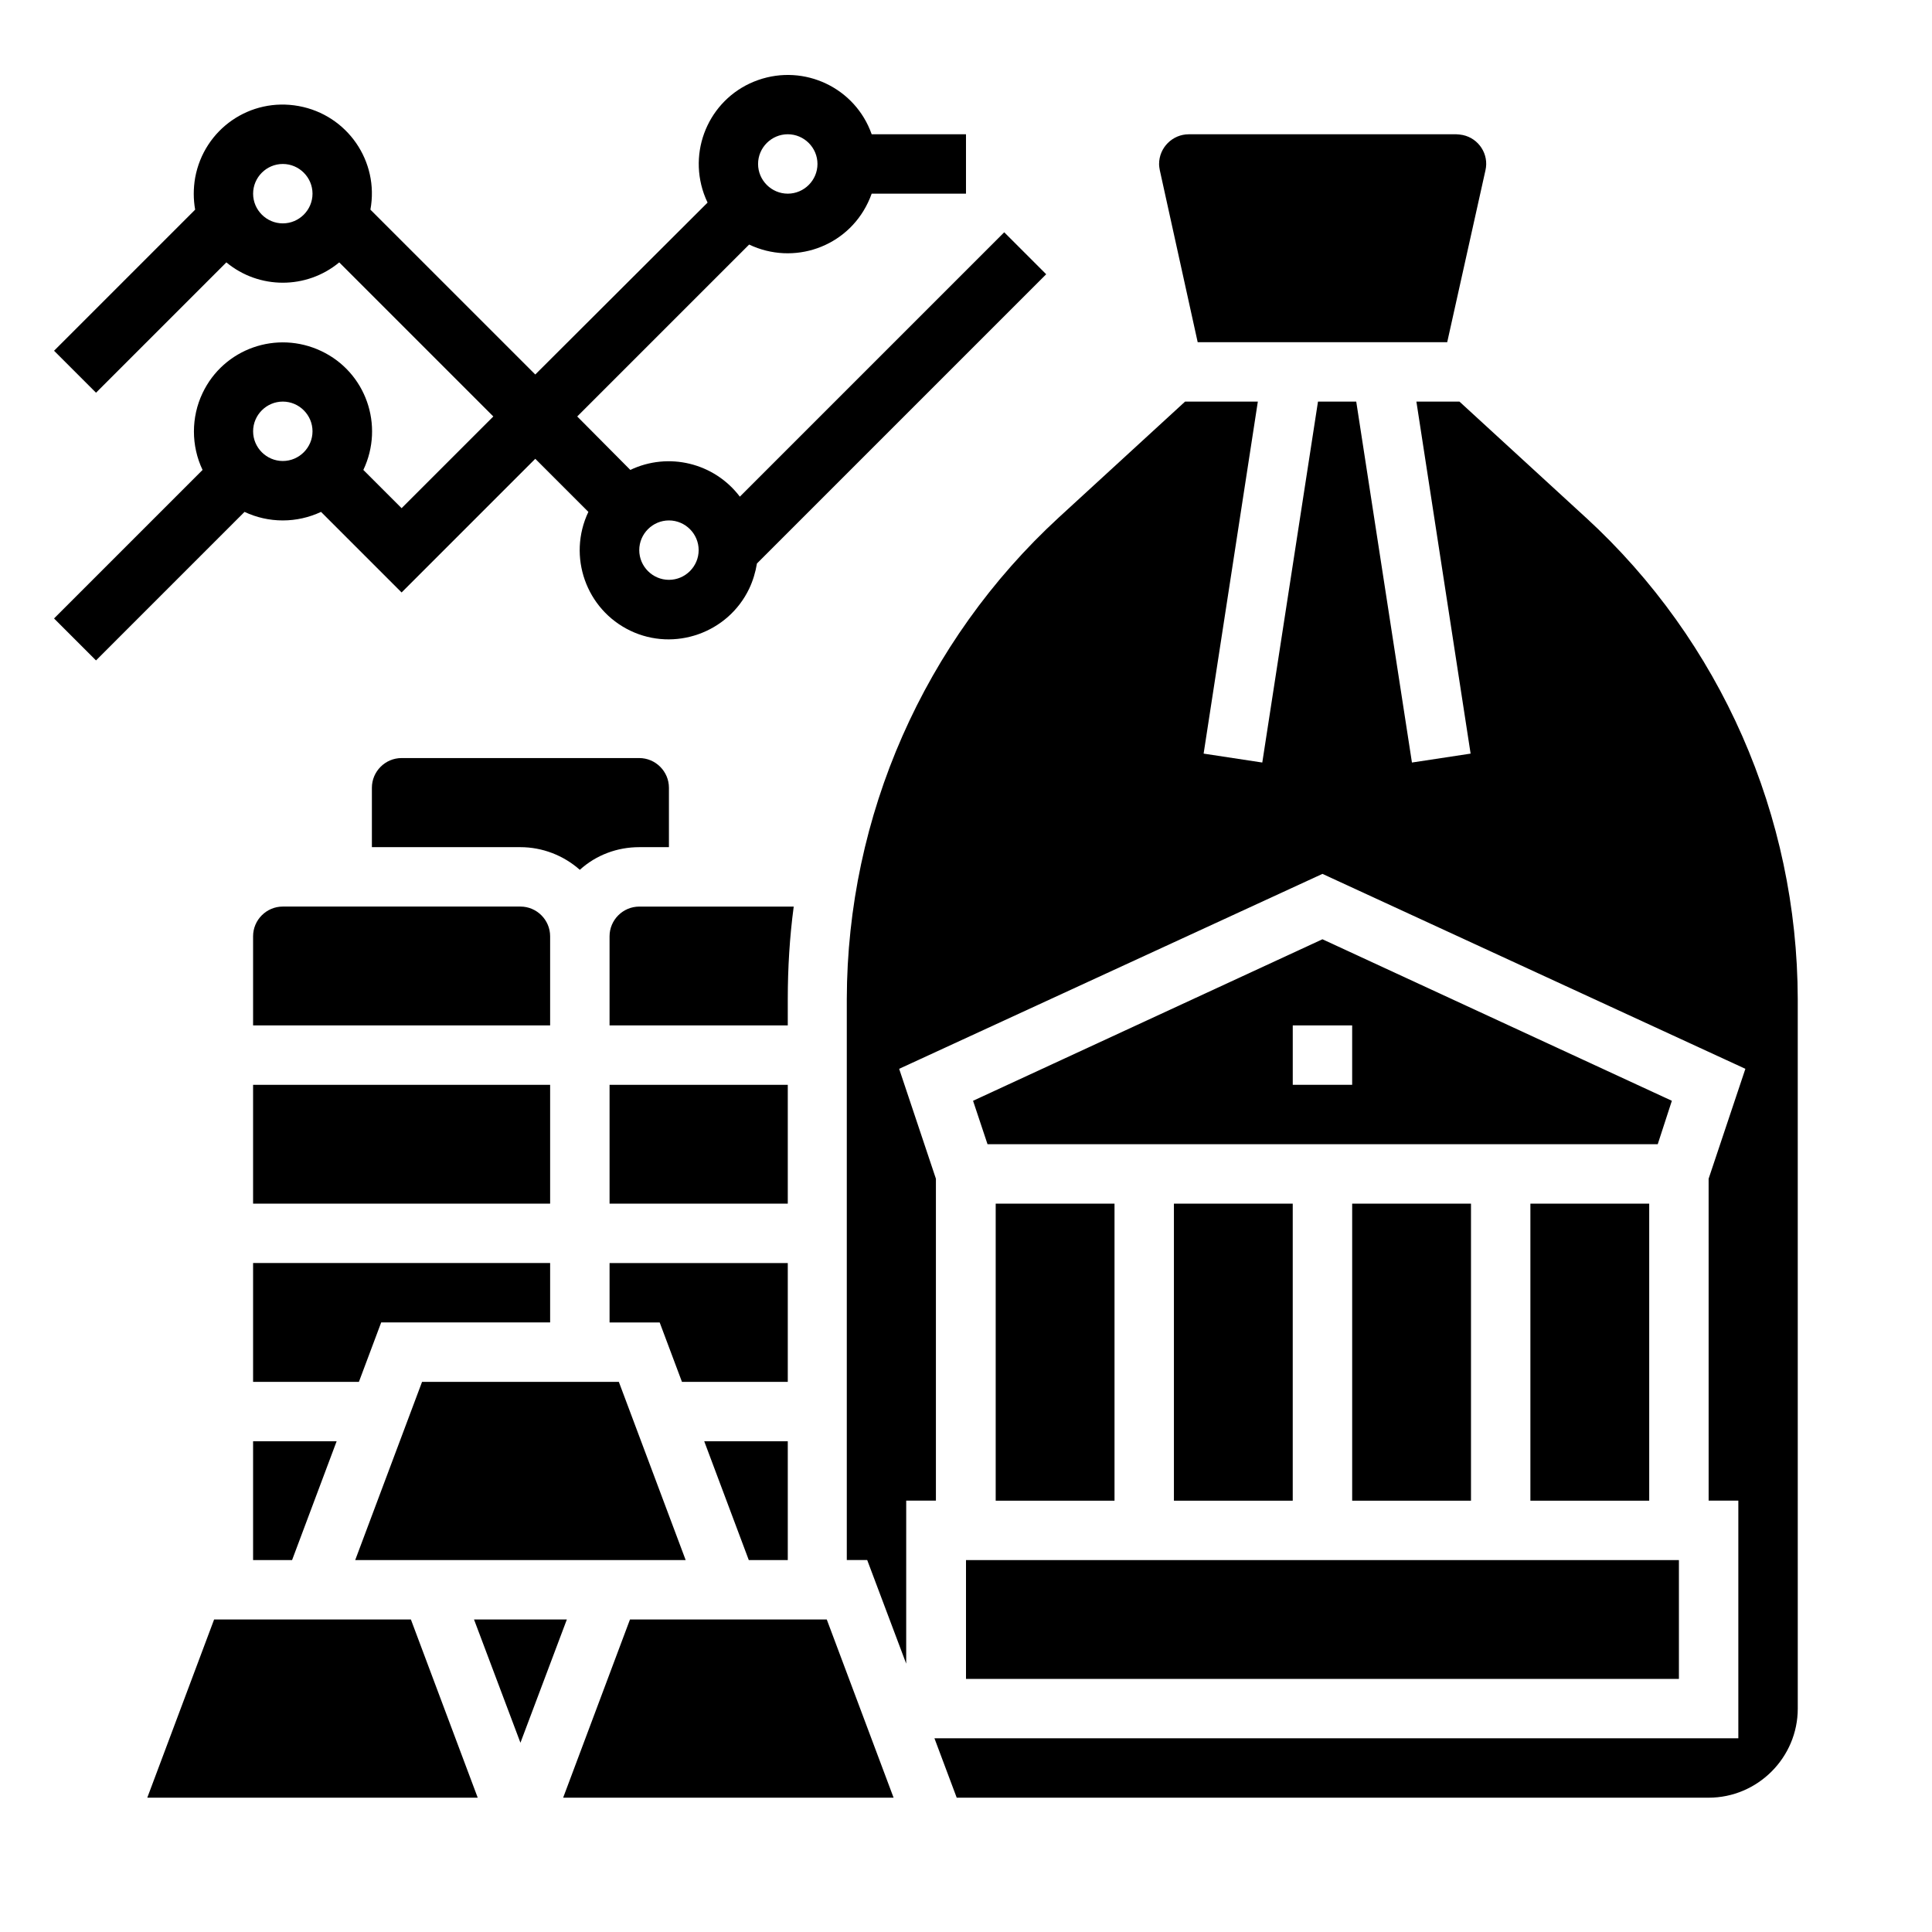<?xml version="1.0" encoding="UTF-8"?>
<!-- Uploaded to: ICON Repo, www.svgrepo.com, Generator: ICON Repo Mixer Tools -->
<svg fill="#000000" width="800px" height="800px" version="1.1" viewBox="144 144 512 512" xmlns="http://www.w3.org/2000/svg">
 <g>
  <path d="m297.66 374.51c4.328-3.938 9.938-6.004 15.742-6.004h7.871v-15.742c0-4.328-3.543-7.871-7.871-7.871h-62.977c-4.328 0-7.871 3.543-7.871 7.871v15.742h39.359c5.805 0.004 11.414 2.168 15.746 6.004z"/>
  <path d="m308 510.21h-52.152l-17.715 47.23h87.578z"/>
  <path d="m211.07 557.44h10.332l11.809-31.488h-22.141z"/>
  <path d="m211.07 431.49h78.719v31.488h-78.719z"/>
  <path d="m211.07 392.12v23.617h78.719v-23.617c0-4.328-3.543-7.871-7.871-7.871h-62.977c-4.328 0-7.871 3.543-7.871 7.871z"/>
  <path d="m352.77 478.72h-47.23v15.742h13.281l5.906 15.746h28.043z"/>
  <path d="m245.02 494.46h44.77v-15.742h-78.719v31.488h28.043z"/>
  <path d="m352.77 557.44v-31.488h-22.141l11.809 31.488z"/>
  <path d="m461.4 234.69h66.125l10.137-45.559c0.984-4.231-1.77-8.461-6.004-9.348-0.59-0.098-1.18-0.195-1.672-0.195h-70.945c-4.328 0-7.871 3.543-7.871 7.871 0 0.59 0.098 1.18 0.195 1.672z"/>
  <path d="m502.34 462.98h31.488v78.719h-31.488z"/>
  <path d="m587.06 435.72-92.598-42.805-92.594 42.805 3.836 11.512h177.61zm-84.723-4.231h-15.742v-15.742h15.742z"/>
  <path d="m305.54 431.49h47.23v31.488h-47.23z"/>
  <path d="m549.57 462.98h31.488v78.719h-31.488z"/>
  <path d="m400 557.44h188.93v31.488h-188.93z"/>
  <path d="m407.87 462.98h31.488v78.719h-31.488z"/>
  <path d="m455.1 462.98h31.488v78.719h-31.488z"/>
  <path d="m200.74 573.18-17.711 47.23h87.574l-17.711-47.23z"/>
  <path d="m352.77 408.76c0-8.168 0.492-16.434 1.574-24.5l-40.934-0.004c-4.328 0-7.871 3.543-7.871 7.871v23.617h47.23z"/>
  <path d="m310.95 573.18-17.711 47.23h87.574l-17.711-47.23z"/>
  <path d="m269.62 573.18 12.301 32.668 12.301-32.668z"/>
  <path d="m564.23 281.13-33.457-30.699h-11.414l14.367 93.285-15.547 2.363-14.762-95.645h-10.137l-14.762 95.645-15.547-2.363 14.367-93.285h-19.285l-33.457 30.699c-35.719 32.867-56.09 79.113-56.188 127.62v148.68h5.41l10.332 27.453 0.004-43.195h7.871v-85.312l-9.742-29.125 112.18-51.664 112.08 51.66-9.742 29.125 0.004 85.316h7.871v62.977h-213.04l5.902 15.742h199.27c12.988 0 23.617-10.629 23.617-23.617l-0.004-188.04c-0.098-48.512-20.367-94.762-56.184-127.62z"/>
  <path d="m218.94 281.92c3.543 0 6.988-0.789 10.137-2.262l21.352 21.352 35.426-35.426 14.07 14.07c-5.609 11.809-0.59 25.879 11.121 31.488s25.879 0.59 31.488-11.121c0.984-2.066 1.672-4.328 2.066-6.691l76.652-76.652-11.121-11.121-70.062 70.062c-6.789-8.953-18.895-11.906-29.027-7.086l-14.07-14.164 45.559-45.559c11.809 5.609 25.879 0.688 31.488-11.121 0.395-0.789 0.688-1.574 0.984-2.363h24.996v-15.742h-24.992c-4.328-12.301-17.809-18.695-30.109-14.367-12.301 4.328-18.695 17.809-14.367 30.109 0.297 0.789 0.59 1.574 0.984 2.363l-45.66 45.559-43.691-43.688c2.363-12.793-6.102-25.094-18.992-27.453-12.891-2.363-25.094 6.102-27.453 18.992-0.492 2.856-0.492 5.707 0 8.461l-37.391 37.391 11.121 11.121 34.539-34.539c8.66 7.184 21.254 7.184 29.914 0l40.836 40.836-24.309 24.305-10.137-10.137c5.609-11.809 0.688-25.879-11.121-31.488s-25.879-0.688-31.488 11.121c-3.051 6.394-3.051 13.973 0 20.367l-39.359 39.359 11.121 11.121 39.359-39.359c3.152 1.477 6.594 2.262 10.137 2.262zm102.34 0c4.328 0 7.871 3.543 7.871 7.871 0 4.328-3.543 7.871-7.871 7.871s-7.871-3.543-7.871-7.871c0-4.328 3.543-7.871 7.871-7.871zm31.488-102.34c4.328 0 7.871 3.543 7.871 7.871s-3.543 7.871-7.871 7.871-7.871-3.543-7.871-7.871 3.543-7.871 7.871-7.871zm-133.82 23.617c-4.328 0-7.871-3.543-7.871-7.871s3.543-7.871 7.871-7.871 7.871 3.543 7.871 7.871-3.539 7.871-7.871 7.871zm0 47.23c4.328 0 7.871 3.543 7.871 7.871s-3.543 7.871-7.871 7.871-7.871-3.543-7.871-7.871 3.543-7.871 7.871-7.871z"/>
 </g>
</svg>